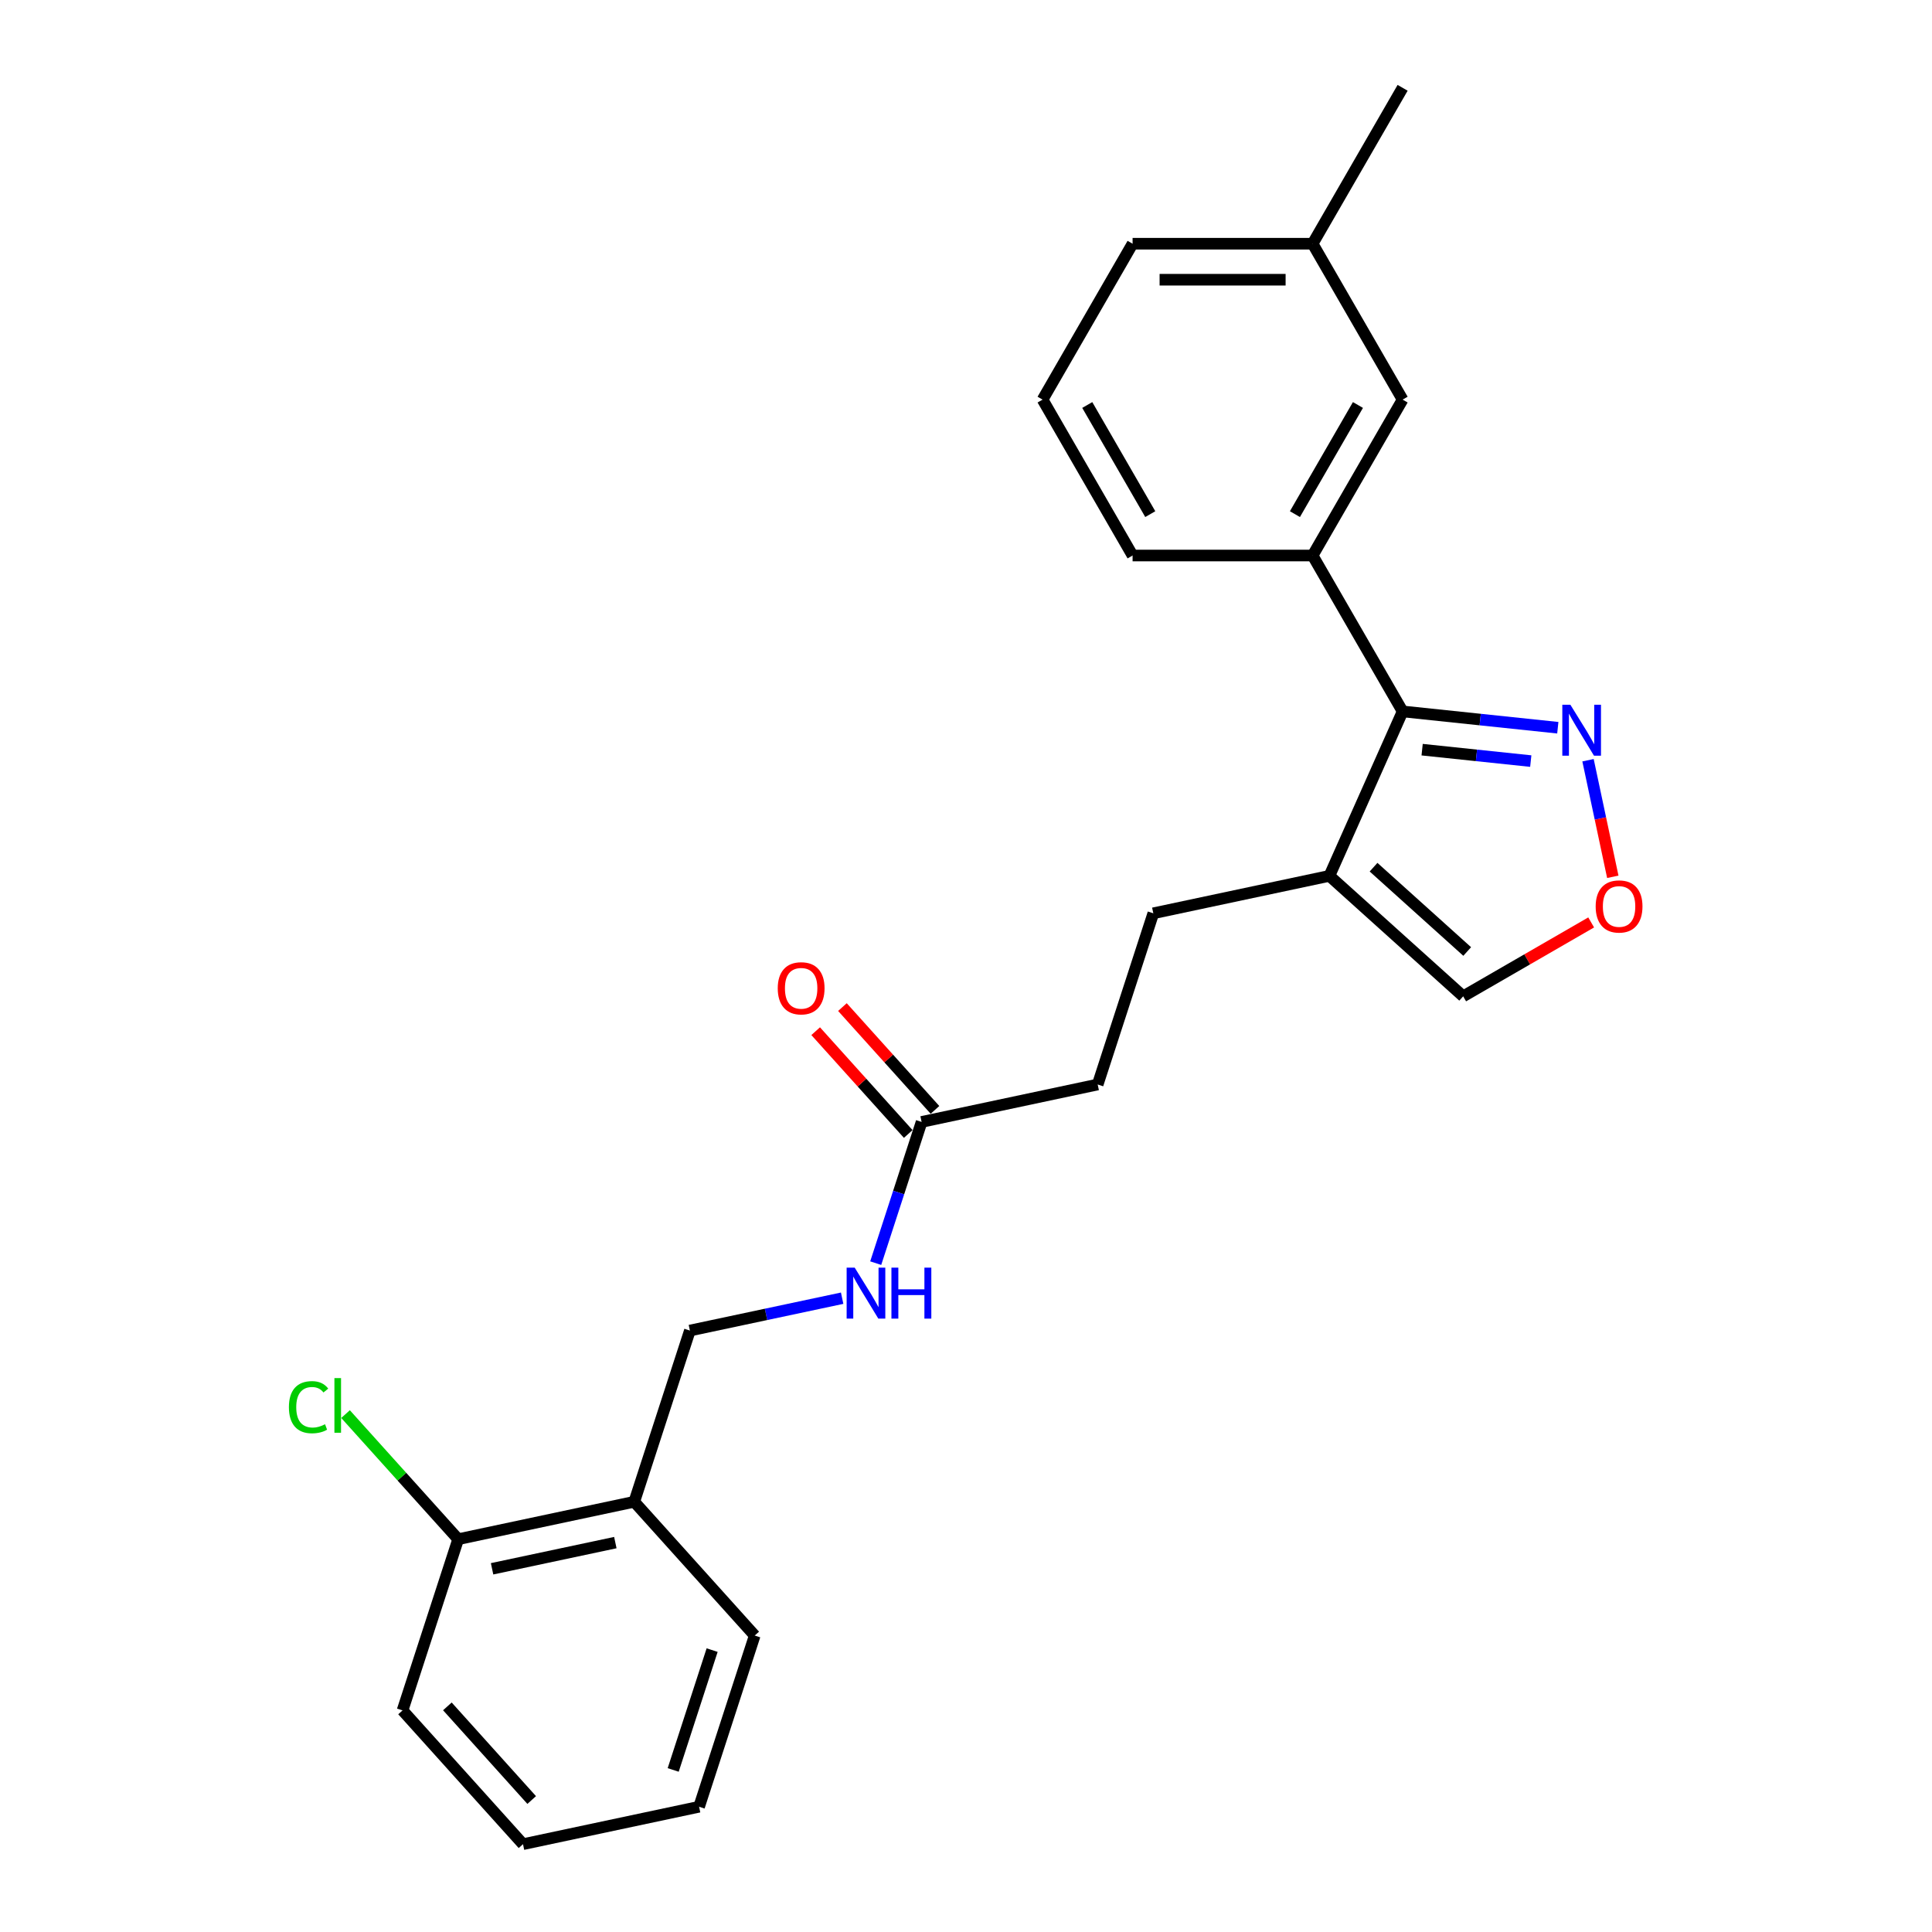 <?xml version='1.0' encoding='iso-8859-1'?>
<svg version='1.1' baseProfile='full'
              xmlns='http://www.w3.org/2000/svg'
                      xmlns:rdkit='http://www.rdkit.org/xml'
                      xmlns:xlink='http://www.w3.org/1999/xlink'
                  xml:space='preserve'
width='1000px' height='1000px' viewBox='0 0 1000 1000'>
<!-- END OF HEADER -->
<rect style='opacity:1.0;fill:#FFFFFF;stroke:none' width='1000' height='1000' x='0' y='0'> </rect>
<path class='bond-0' d='M 725.992,368.227 L 688.094,453.348' style='fill:none;fill-rule:evenodd;stroke:#000000;stroke-width:6px;stroke-linecap:butt;stroke-linejoin:miter;stroke-opacity:1' />
<path class='bond-1' d='M 725.992,368.227 L 766.157,372.449' style='fill:none;fill-rule:evenodd;stroke:#000000;stroke-width:6px;stroke-linecap:butt;stroke-linejoin:miter;stroke-opacity:1' />
<path class='bond-1' d='M 766.157,372.449 L 806.321,376.67' style='fill:none;fill-rule:evenodd;stroke:#0000FF;stroke-width:6px;stroke-linecap:butt;stroke-linejoin:miter;stroke-opacity:1' />
<path class='bond-1' d='M 736.093,388.027 L 764.209,390.982' style='fill:none;fill-rule:evenodd;stroke:#000000;stroke-width:6px;stroke-linecap:butt;stroke-linejoin:miter;stroke-opacity:1' />
<path class='bond-1' d='M 764.209,390.982 L 792.324,393.937' style='fill:none;fill-rule:evenodd;stroke:#0000FF;stroke-width:6px;stroke-linecap:butt;stroke-linejoin:miter;stroke-opacity:1' />
<path class='bond-2' d='M 725.992,368.227 L 679.404,287.534' style='fill:none;fill-rule:evenodd;stroke:#000000;stroke-width:6px;stroke-linecap:butt;stroke-linejoin:miter;stroke-opacity:1' />
<path class='bond-5' d='M 688.094,453.348 L 757.337,515.695' style='fill:none;fill-rule:evenodd;stroke:#000000;stroke-width:6px;stroke-linecap:butt;stroke-linejoin:miter;stroke-opacity:1' />
<path class='bond-5' d='M 710.95,448.851 L 759.42,492.494' style='fill:none;fill-rule:evenodd;stroke:#000000;stroke-width:6px;stroke-linecap:butt;stroke-linejoin:miter;stroke-opacity:1' />
<path class='bond-9' d='M 688.094,453.348 L 596.953,472.72' style='fill:none;fill-rule:evenodd;stroke:#000000;stroke-width:6px;stroke-linecap:butt;stroke-linejoin:miter;stroke-opacity:1' />
<path class='bond-3' d='M 821.957,393.49 L 828.37,423.661' style='fill:none;fill-rule:evenodd;stroke:#0000FF;stroke-width:6px;stroke-linecap:butt;stroke-linejoin:miter;stroke-opacity:1' />
<path class='bond-3' d='M 828.37,423.661 L 834.783,453.831' style='fill:none;fill-rule:evenodd;stroke:#FF0000;stroke-width:6px;stroke-linecap:butt;stroke-linejoin:miter;stroke-opacity:1' />
<path class='bond-8' d='M 679.404,287.534 L 725.992,206.841' style='fill:none;fill-rule:evenodd;stroke:#000000;stroke-width:6px;stroke-linecap:butt;stroke-linejoin:miter;stroke-opacity:1' />
<path class='bond-8' d='M 670.253,266.112 L 702.865,209.627' style='fill:none;fill-rule:evenodd;stroke:#000000;stroke-width:6px;stroke-linecap:butt;stroke-linejoin:miter;stroke-opacity:1' />
<path class='bond-16' d='M 679.404,287.534 L 586.227,287.534' style='fill:none;fill-rule:evenodd;stroke:#000000;stroke-width:6px;stroke-linecap:butt;stroke-linejoin:miter;stroke-opacity:1' />
<path class='bond-24' d='M 823.588,477.445 L 790.463,496.57' style='fill:none;fill-rule:evenodd;stroke:#FF0000;stroke-width:6px;stroke-linecap:butt;stroke-linejoin:miter;stroke-opacity:1' />
<path class='bond-24' d='M 790.463,496.57 L 757.337,515.695' style='fill:none;fill-rule:evenodd;stroke:#000000;stroke-width:6px;stroke-linecap:butt;stroke-linejoin:miter;stroke-opacity:1' />
<path class='bond-4' d='M 477.02,580.709 L 568.16,561.336' style='fill:none;fill-rule:evenodd;stroke:#000000;stroke-width:6px;stroke-linecap:butt;stroke-linejoin:miter;stroke-opacity:1' />
<path class='bond-7' d='M 477.02,580.709 L 465.145,617.255' style='fill:none;fill-rule:evenodd;stroke:#000000;stroke-width:6px;stroke-linecap:butt;stroke-linejoin:miter;stroke-opacity:1' />
<path class='bond-7' d='M 465.145,617.255 L 453.271,653.802' style='fill:none;fill-rule:evenodd;stroke:#0000FF;stroke-width:6px;stroke-linecap:butt;stroke-linejoin:miter;stroke-opacity:1' />
<path class='bond-12' d='M 483.944,574.474 L 459.992,547.872' style='fill:none;fill-rule:evenodd;stroke:#000000;stroke-width:6px;stroke-linecap:butt;stroke-linejoin:miter;stroke-opacity:1' />
<path class='bond-12' d='M 459.992,547.872 L 436.039,521.27' style='fill:none;fill-rule:evenodd;stroke:#FF0000;stroke-width:6px;stroke-linecap:butt;stroke-linejoin:miter;stroke-opacity:1' />
<path class='bond-12' d='M 470.096,586.944 L 446.143,560.342' style='fill:none;fill-rule:evenodd;stroke:#000000;stroke-width:6px;stroke-linecap:butt;stroke-linejoin:miter;stroke-opacity:1' />
<path class='bond-12' d='M 446.143,560.342 L 422.191,533.74' style='fill:none;fill-rule:evenodd;stroke:#FF0000;stroke-width:6px;stroke-linecap:butt;stroke-linejoin:miter;stroke-opacity:1' />
<path class='bond-6' d='M 328.294,777.313 L 357.087,688.697' style='fill:none;fill-rule:evenodd;stroke:#000000;stroke-width:6px;stroke-linecap:butt;stroke-linejoin:miter;stroke-opacity:1' />
<path class='bond-11' d='M 328.294,777.313 L 237.153,796.686' style='fill:none;fill-rule:evenodd;stroke:#000000;stroke-width:6px;stroke-linecap:butt;stroke-linejoin:miter;stroke-opacity:1' />
<path class='bond-11' d='M 318.497,798.447 L 254.699,812.008' style='fill:none;fill-rule:evenodd;stroke:#000000;stroke-width:6px;stroke-linecap:butt;stroke-linejoin:miter;stroke-opacity:1' />
<path class='bond-18' d='M 328.294,777.313 L 390.641,846.557' style='fill:none;fill-rule:evenodd;stroke:#000000;stroke-width:6px;stroke-linecap:butt;stroke-linejoin:miter;stroke-opacity:1' />
<path class='bond-10' d='M 435.89,671.947 L 396.488,680.322' style='fill:none;fill-rule:evenodd;stroke:#0000FF;stroke-width:6px;stroke-linecap:butt;stroke-linejoin:miter;stroke-opacity:1' />
<path class='bond-10' d='M 396.488,680.322 L 357.087,688.697' style='fill:none;fill-rule:evenodd;stroke:#000000;stroke-width:6px;stroke-linecap:butt;stroke-linejoin:miter;stroke-opacity:1' />
<path class='bond-15' d='M 725.992,206.841 L 679.404,126.148' style='fill:none;fill-rule:evenodd;stroke:#000000;stroke-width:6px;stroke-linecap:butt;stroke-linejoin:miter;stroke-opacity:1' />
<path class='bond-13' d='M 596.953,472.72 L 568.16,561.336' style='fill:none;fill-rule:evenodd;stroke:#000000;stroke-width:6px;stroke-linecap:butt;stroke-linejoin:miter;stroke-opacity:1' />
<path class='bond-14' d='M 237.153,796.686 L 208.002,764.31' style='fill:none;fill-rule:evenodd;stroke:#000000;stroke-width:6px;stroke-linecap:butt;stroke-linejoin:miter;stroke-opacity:1' />
<path class='bond-14' d='M 208.002,764.31 L 178.85,731.933' style='fill:none;fill-rule:evenodd;stroke:#00CC00;stroke-width:6px;stroke-linecap:butt;stroke-linejoin:miter;stroke-opacity:1' />
<path class='bond-19' d='M 237.153,796.686 L 208.36,885.302' style='fill:none;fill-rule:evenodd;stroke:#000000;stroke-width:6px;stroke-linecap:butt;stroke-linejoin:miter;stroke-opacity:1' />
<path class='bond-21' d='M 679.404,126.148 L 725.992,45.455' style='fill:none;fill-rule:evenodd;stroke:#000000;stroke-width:6px;stroke-linecap:butt;stroke-linejoin:miter;stroke-opacity:1' />
<path class='bond-25' d='M 679.404,126.148 L 586.227,126.148' style='fill:none;fill-rule:evenodd;stroke:#000000;stroke-width:6px;stroke-linecap:butt;stroke-linejoin:miter;stroke-opacity:1' />
<path class='bond-25' d='M 665.427,144.783 L 600.204,144.783' style='fill:none;fill-rule:evenodd;stroke:#000000;stroke-width:6px;stroke-linecap:butt;stroke-linejoin:miter;stroke-opacity:1' />
<path class='bond-17' d='M 586.227,287.534 L 539.639,206.841' style='fill:none;fill-rule:evenodd;stroke:#000000;stroke-width:6px;stroke-linecap:butt;stroke-linejoin:miter;stroke-opacity:1' />
<path class='bond-17' d='M 595.378,266.112 L 562.766,209.627' style='fill:none;fill-rule:evenodd;stroke:#000000;stroke-width:6px;stroke-linecap:butt;stroke-linejoin:miter;stroke-opacity:1' />
<path class='bond-20' d='M 539.639,206.841 L 586.227,126.148' style='fill:none;fill-rule:evenodd;stroke:#000000;stroke-width:6px;stroke-linecap:butt;stroke-linejoin:miter;stroke-opacity:1' />
<path class='bond-22' d='M 390.641,846.557 L 361.848,935.173' style='fill:none;fill-rule:evenodd;stroke:#000000;stroke-width:6px;stroke-linecap:butt;stroke-linejoin:miter;stroke-opacity:1' />
<path class='bond-22' d='M 368.599,854.091 L 348.443,916.122' style='fill:none;fill-rule:evenodd;stroke:#000000;stroke-width:6px;stroke-linecap:butt;stroke-linejoin:miter;stroke-opacity:1' />
<path class='bond-26' d='M 208.36,885.302 L 270.707,954.545' style='fill:none;fill-rule:evenodd;stroke:#000000;stroke-width:6px;stroke-linecap:butt;stroke-linejoin:miter;stroke-opacity:1' />
<path class='bond-26' d='M 231.561,883.219 L 275.204,931.689' style='fill:none;fill-rule:evenodd;stroke:#000000;stroke-width:6px;stroke-linecap:butt;stroke-linejoin:miter;stroke-opacity:1' />
<path class='bond-23' d='M 361.848,935.173 L 270.707,954.545' style='fill:none;fill-rule:evenodd;stroke:#000000;stroke-width:6px;stroke-linecap:butt;stroke-linejoin:miter;stroke-opacity:1' />
<path  class='atom-2' d='M 812.825 364.773
L 821.472 378.749
Q 822.329 380.128, 823.708 382.625
Q 825.087 385.123, 825.162 385.272
L 825.162 364.773
L 828.665 364.773
L 828.665 391.16
L 825.05 391.16
L 815.769 375.88
Q 814.689 374.091, 813.533 372.041
Q 812.415 369.991, 812.08 369.357
L 812.08 391.16
L 808.651 391.16
L 808.651 364.773
L 812.825 364.773
' fill='#0000FF'/>
<path  class='atom-4' d='M 825.917 469.181
Q 825.917 462.845, 829.048 459.305
Q 832.179 455.764, 838.03 455.764
Q 843.882 455.764, 847.013 459.305
Q 850.143 462.845, 850.143 469.181
Q 850.143 475.592, 846.975 479.245
Q 843.807 482.86, 838.03 482.86
Q 832.216 482.86, 829.048 479.245
Q 825.917 475.629, 825.917 469.181
M 838.03 479.878
Q 842.056 479.878, 844.217 477.195
Q 846.416 474.474, 846.416 469.181
Q 846.416 464.001, 844.217 461.392
Q 842.056 458.746, 838.03 458.746
Q 834.005 458.746, 831.806 461.355
Q 829.644 463.964, 829.644 469.181
Q 829.644 474.511, 831.806 477.195
Q 834.005 479.878, 838.03 479.878
' fill='#FF0000'/>
<path  class='atom-8' d='M 442.394 656.131
L 451.041 670.108
Q 451.898 671.487, 453.277 673.984
Q 454.656 676.481, 454.731 676.63
L 454.731 656.131
L 458.234 656.131
L 458.234 682.519
L 454.619 682.519
L 445.338 667.238
Q 444.258 665.449, 443.102 663.399
Q 441.984 661.349, 441.649 660.715
L 441.649 682.519
L 438.22 682.519
L 438.22 656.131
L 442.394 656.131
' fill='#0000FF'/>
<path  class='atom-8' d='M 461.402 656.131
L 464.98 656.131
L 464.98 667.35
L 478.472 667.35
L 478.472 656.131
L 482.05 656.131
L 482.05 682.519
L 478.472 682.519
L 478.472 670.331
L 464.98 670.331
L 464.98 682.519
L 461.402 682.519
L 461.402 656.131
' fill='#0000FF'/>
<path  class='atom-13' d='M 402.56 511.54
Q 402.56 505.204, 405.691 501.663
Q 408.821 498.122, 414.673 498.122
Q 420.524 498.122, 423.655 501.663
Q 426.786 505.204, 426.786 511.54
Q 426.786 517.95, 423.618 521.603
Q 420.45 525.218, 414.673 525.218
Q 408.859 525.218, 405.691 521.603
Q 402.56 517.988, 402.56 511.54
M 414.673 522.237
Q 418.698 522.237, 420.86 519.553
Q 423.059 516.832, 423.059 511.54
Q 423.059 506.359, 420.86 503.75
Q 418.698 501.104, 414.673 501.104
Q 410.648 501.104, 408.449 503.713
Q 406.287 506.322, 406.287 511.54
Q 406.287 516.87, 408.449 519.553
Q 410.648 522.237, 414.673 522.237
' fill='#FF0000'/>
<path  class='atom-15' d='M 149.537 728.355
Q 149.537 721.796, 152.593 718.367
Q 155.686 714.901, 161.538 714.901
Q 166.979 714.901, 169.886 718.74
L 167.426 720.752
Q 165.302 717.957, 161.538 717.957
Q 157.55 717.957, 155.425 720.64
Q 153.338 723.287, 153.338 728.355
Q 153.338 733.573, 155.5 736.257
Q 157.699 738.94, 161.948 738.94
Q 164.855 738.94, 168.246 737.189
L 169.29 739.984
Q 167.911 740.878, 165.824 741.4
Q 163.737 741.922, 161.426 741.922
Q 155.686 741.922, 152.593 738.418
Q 149.537 734.915, 149.537 728.355
' fill='#00CC00'/>
<path  class='atom-15' d='M 173.092 713.298
L 176.521 713.298
L 176.521 741.586
L 173.092 741.586
L 173.092 713.298
' fill='#00CC00'/>
</svg>
